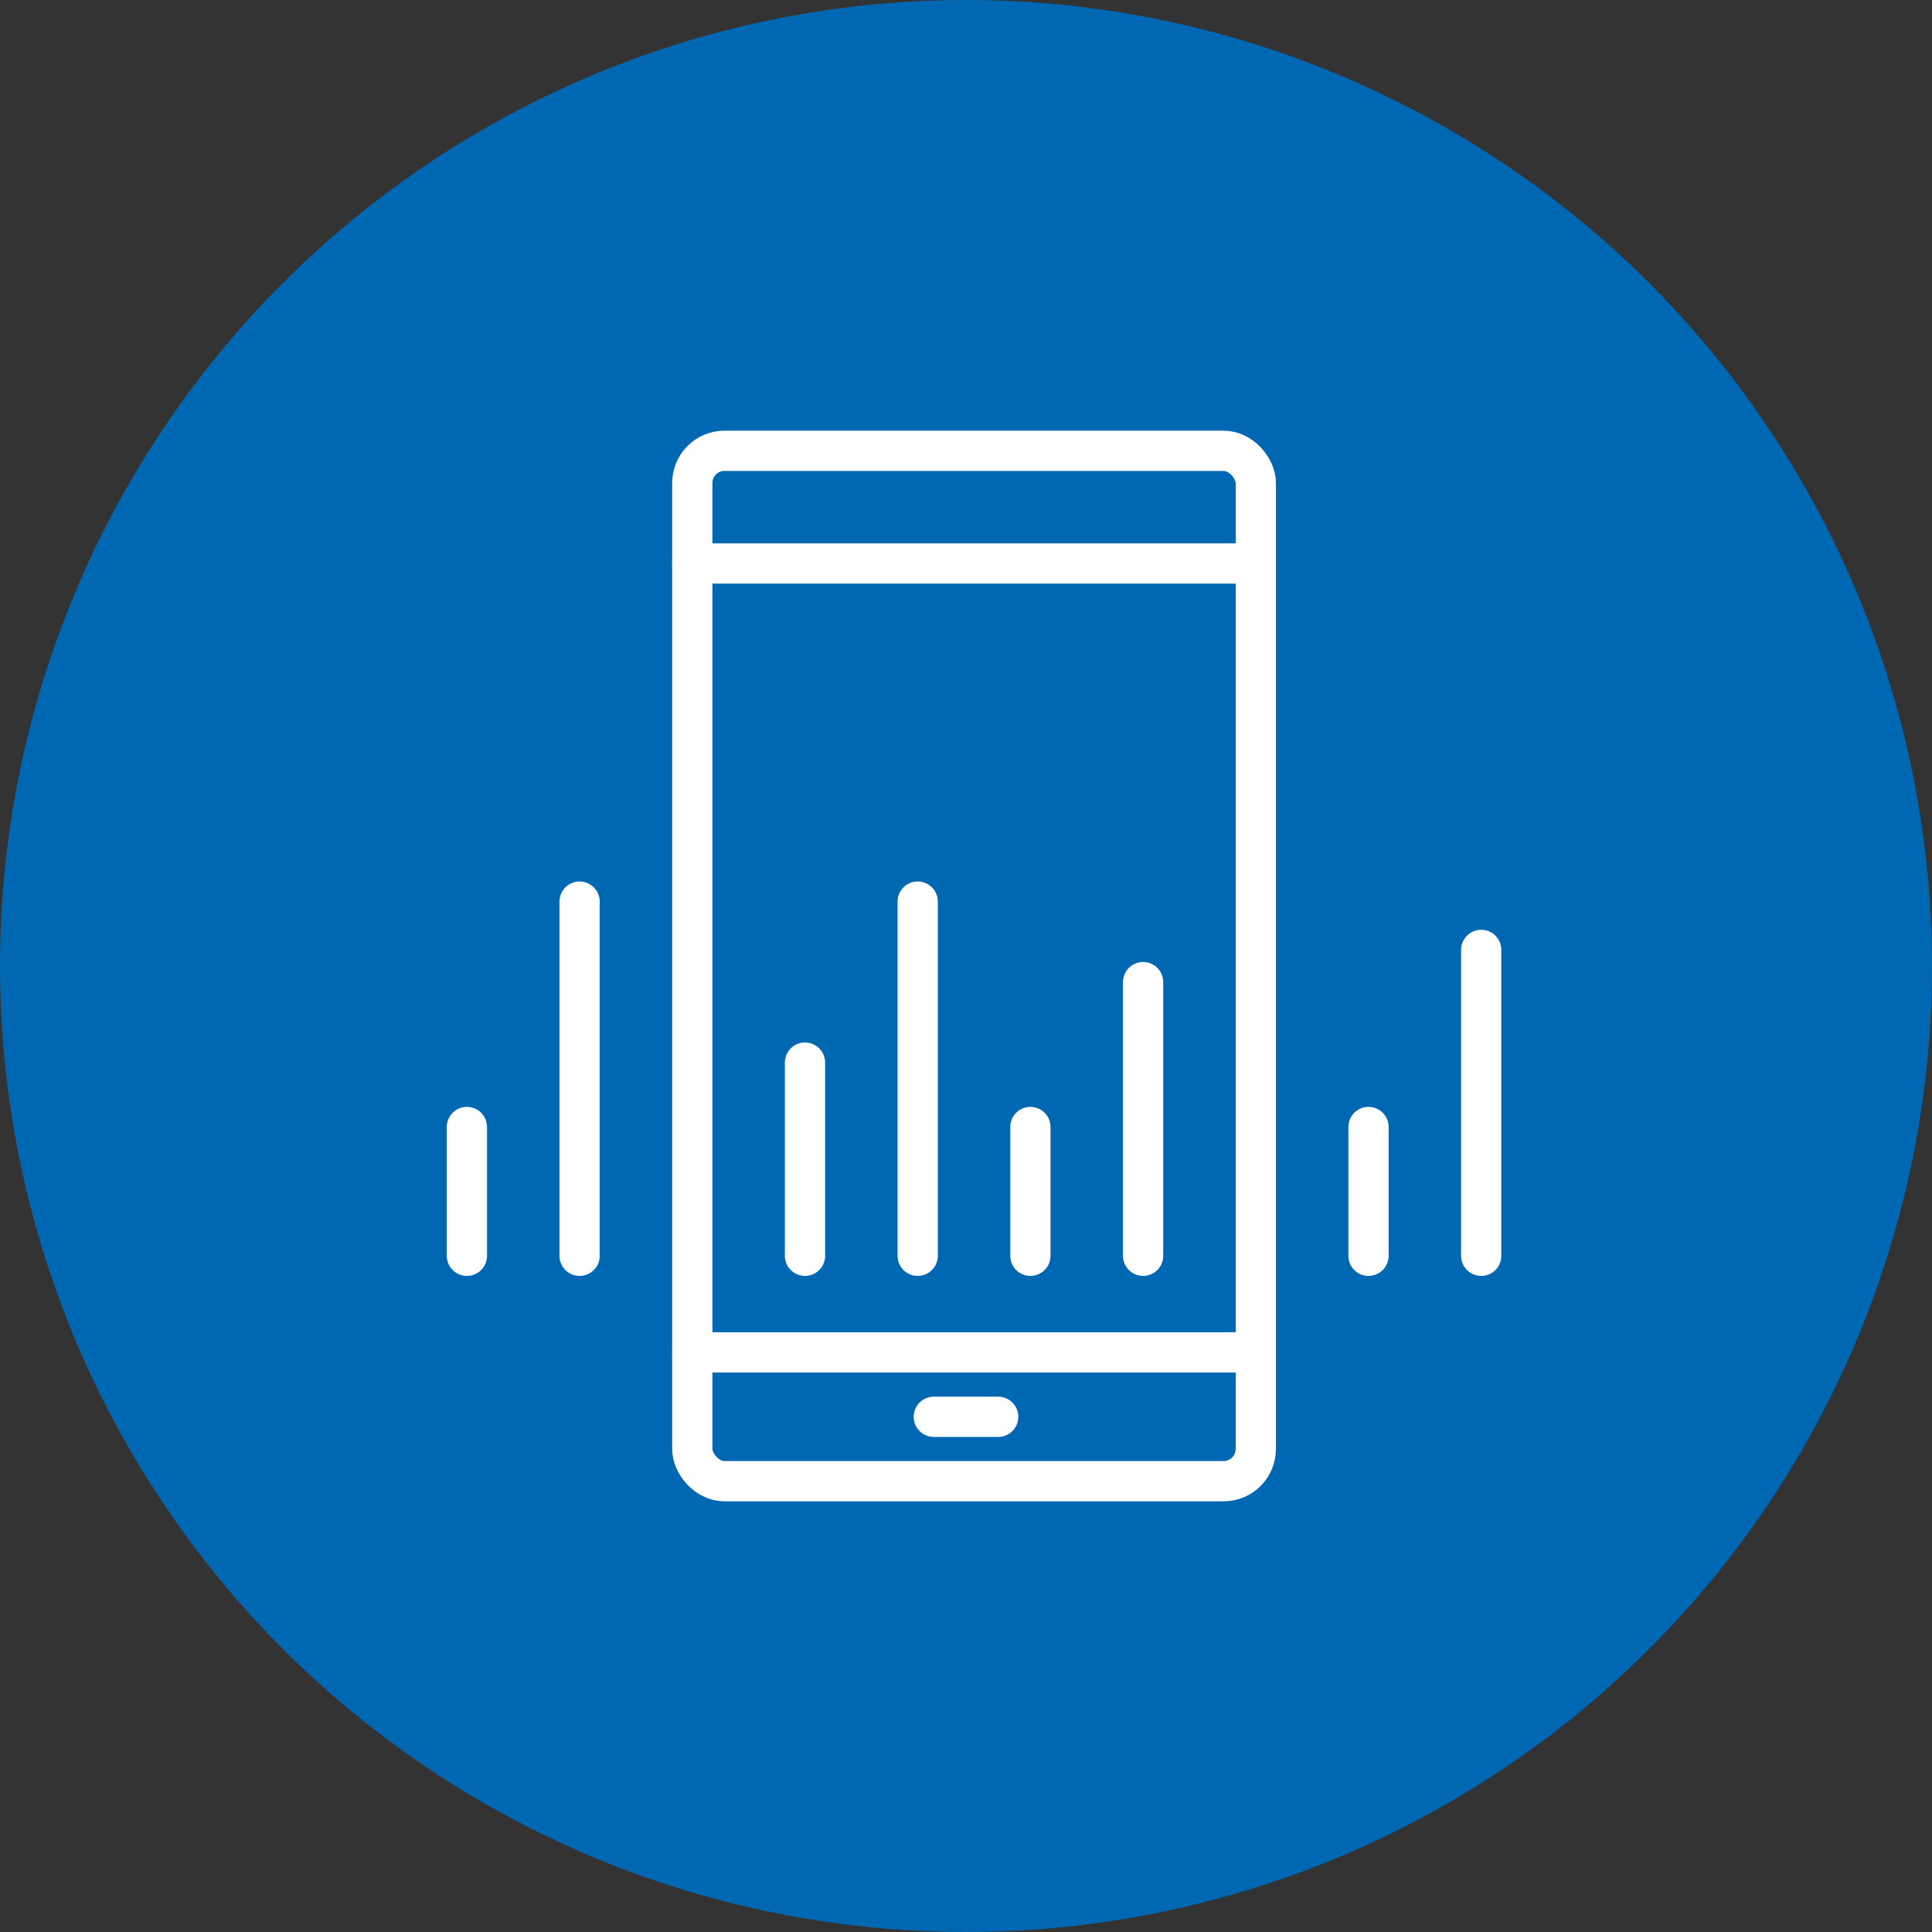 <?xml version="1.0" encoding="UTF-8"?>
<svg xmlns="http://www.w3.org/2000/svg" width="120" height="120" viewBox="0 0 120 120">
  <rect x="0" y="0" width="120" height="120" fill="#333333" stroke="none"/>
  <g id="Raggruppa_1682" data-name="Raggruppa 1682" transform="translate(-462 -1164)">
    <g id="Raggruppa_296" data-name="Raggruppa 296" transform="translate(48 -334)">
      <circle id="Ellisse_40" data-name="Ellisse 40" cx="60" cy="60" r="60" transform="translate(414 1498)" fill="#0067b2"/>
    </g>
    <g id="Raggruppa_675" data-name="Raggruppa 675" transform="translate(281 1143)">
      <rect id="Rettangolo_449" data-name="Rettangolo 449" width="35" height="64" rx="2" transform="translate(224 49)" fill="none" stroke="#fff" stroke-linecap="round" stroke-linejoin="round" stroke-miterlimit="10" stroke-width="2.5"/>
      <line id="Linea_122" data-name="Linea 122" x2="35" transform="translate(224 105)" fill="none" stroke="#fff" stroke-linecap="round" stroke-linejoin="round" stroke-width="2.5"/>
      <line id="Linea_123" data-name="Linea 123" x2="35" transform="translate(224 56)" fill="none" stroke="#fff" stroke-linecap="round" stroke-linejoin="round" stroke-width="2.5"/>
      <line id="Linea_124" data-name="Linea 124" x2="4" transform="translate(239 109)" fill="none" stroke="#fff" stroke-linecap="round" stroke-linejoin="round" stroke-width="2.5"/>
      <line id="Linea_125" data-name="Linea 125" y2="12" transform="translate(231 87)" fill="none" stroke="#fff" stroke-linecap="round" stroke-miterlimit="10" stroke-width="2.5"/>
      <line id="Linea_126" data-name="Linea 126" y2="22" transform="translate(238 77)" fill="none" stroke="#fff" stroke-linecap="round" stroke-miterlimit="10" stroke-width="2.5"/>
      <line id="Linea_127" data-name="Linea 127" y2="8" transform="translate(245 91)" fill="none" stroke="#fff" stroke-linecap="round" stroke-miterlimit="10" stroke-width="2.5"/>
      <line id="Linea_128" data-name="Linea 128" y2="17" transform="translate(252 82)" fill="none" stroke="#fff" stroke-linecap="round" stroke-miterlimit="10" stroke-width="2.5"/>
      <line id="Linea_129" data-name="Linea 129" y2="8" transform="translate(266 91)" fill="none" stroke="#fff" stroke-linecap="round" stroke-miterlimit="10" stroke-width="2.5"/>
      <line id="Linea_130" data-name="Linea 130" y2="19" transform="translate(273 80)" fill="none" stroke="#fff" stroke-linecap="round" stroke-miterlimit="10" stroke-width="2.5"/>
      <line id="Linea_131" data-name="Linea 131" y2="8" transform="translate(210 91)" fill="none" stroke="#fff" stroke-linecap="round" stroke-miterlimit="10" stroke-width="2.5"/>
      <line id="Linea_132" data-name="Linea 132" y2="22" transform="translate(217 77)" fill="none" stroke="#fff" stroke-linecap="round" stroke-miterlimit="10" stroke-width="2.5"/>
    </g>
  </g>
</svg>
